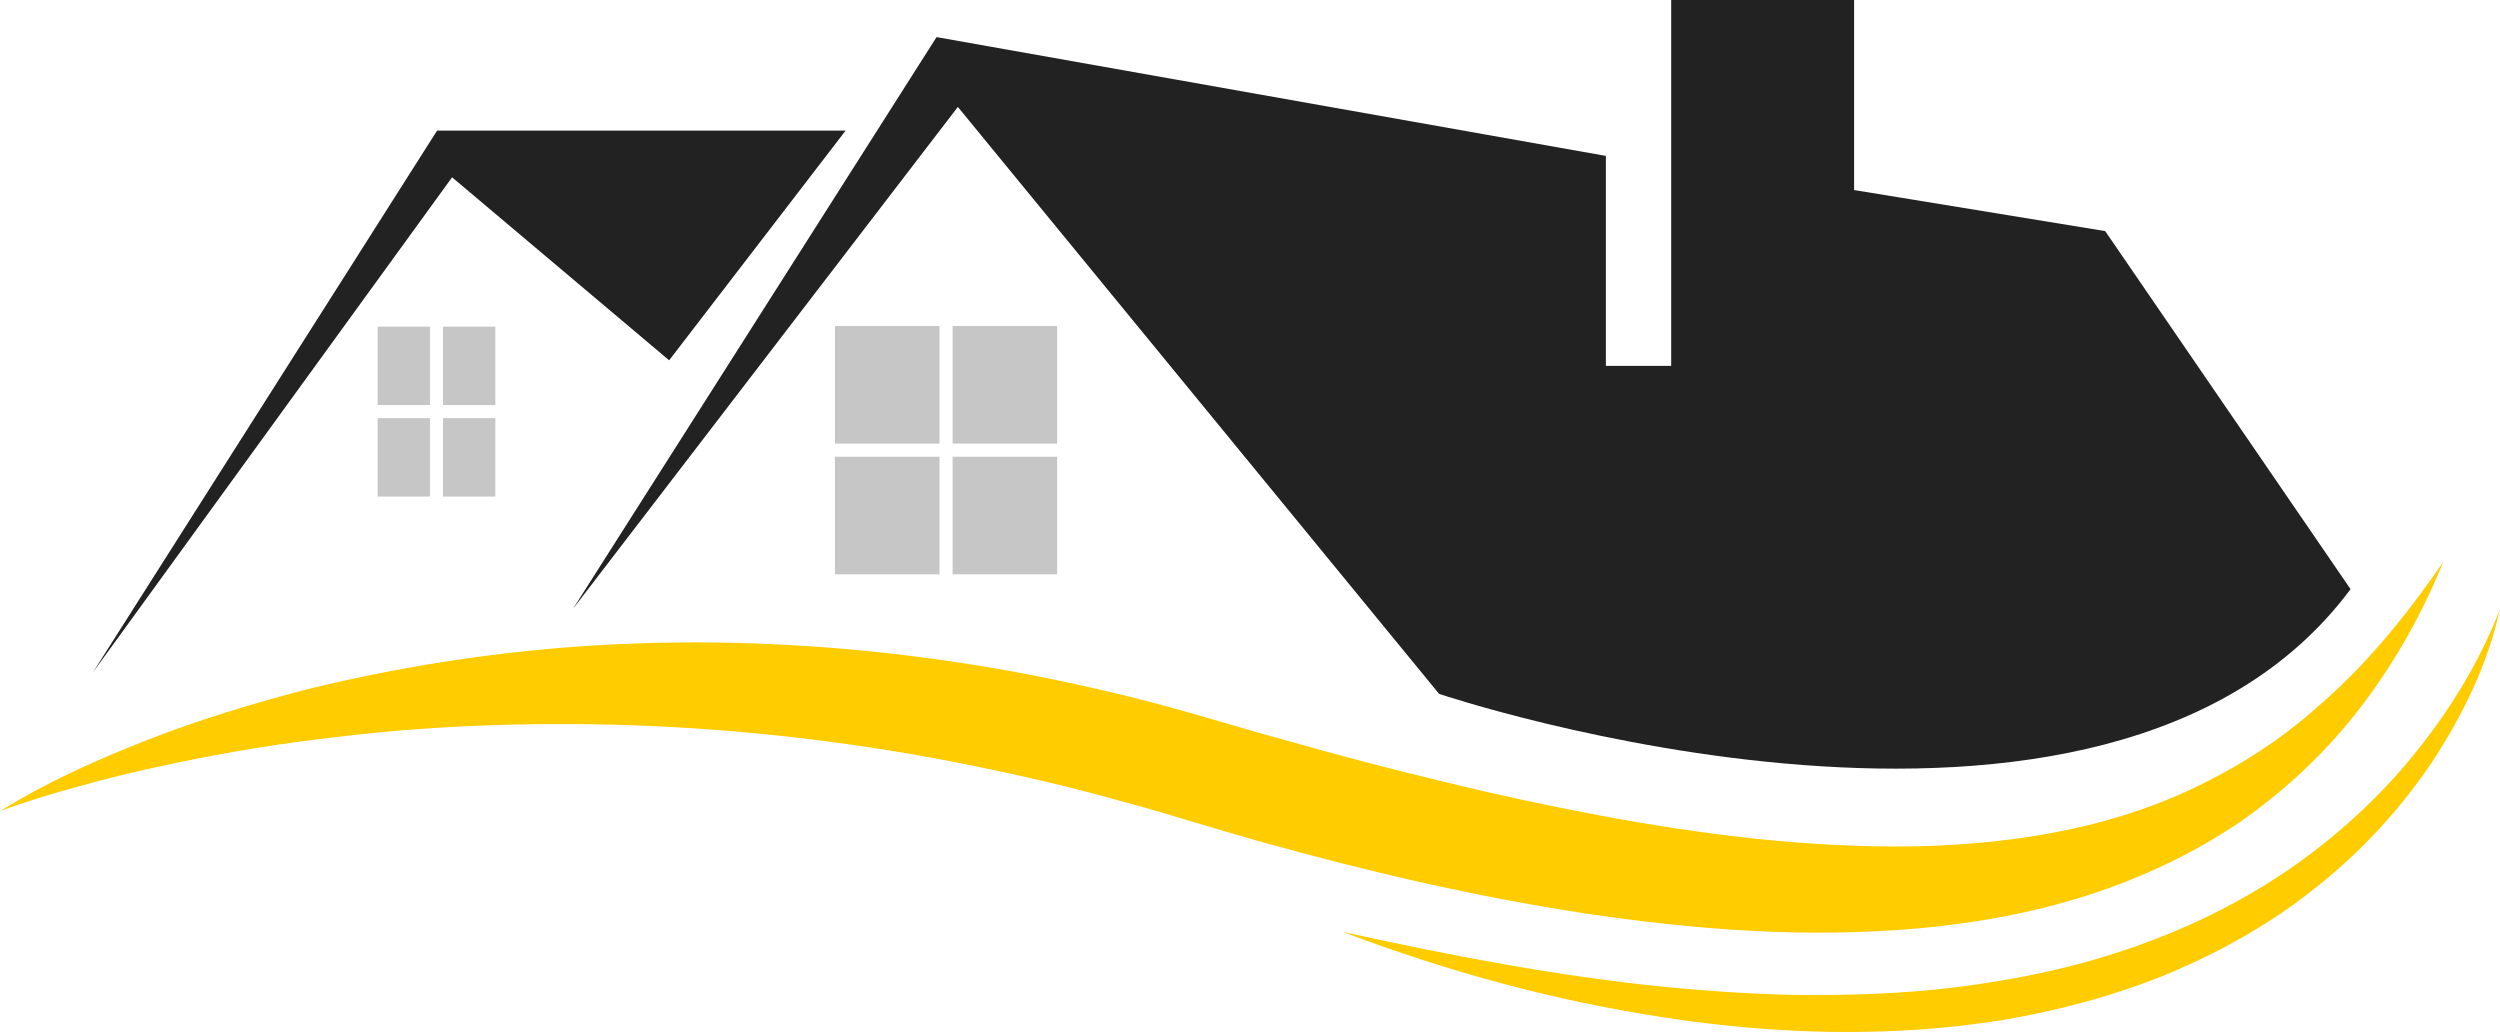 <?xml version="1.0" encoding="UTF-8"?>
<svg id="Ebene_1" data-name="Ebene 1" xmlns="http://www.w3.org/2000/svg" width="95.61mm" height="39.47mm" viewBox="0 0 271.02 111.88">
  <defs>
    <style>
      .cls-1 {
        fill: #fc0;
      }

      .cls-2 {
        fill: #222;
      }

      .cls-3 {
        fill: #c6c6c6;
      }
    </style>
  </defs>
  <g id="Wellen">
    <path class="cls-1" d="M271.01,66.01c-1.29,5.97-4.05,11.58-7.44,16.72-3.45,5.11-7.71,9.7-12.58,13.54-4.84,3.88-10.32,6.93-16.02,9.32-5.73,2.35-11.73,3.94-17.8,4.98-12.17,1.95-24.54,1.59-36.56-.24-12.04-1.81-23.79-5.03-35.08-9.32,11.79,2.6,23.6,4.87,35.49,6.03,5.94.54,11.89.93,17.82.81,5.93-.06,11.84-.48,17.66-1.48,11.62-1.85,22.92-5.93,32.54-12.75,4.79-3.42,9.17-7.47,12.89-12.12,3.73-4.64,6.91-9.81,9.09-15.48h-.01Z"/>
    <path class="cls-1" d="M.01,87.93c5.04-3.14,10.5-5.58,16.05-7.75,5.56-2.17,11.29-3.9,17.08-5.42,11.63-2.86,23.59-4.58,35.64-5,12.04-.44,24.14.34,36.07,2.2,5.97.92,11.88,2.16,17.74,3.6,2.92.72,5.86,1.55,8.71,2.38,2.85.83,5.61,1.64,8.41,2.4,5.59,1.59,11.21,3.07,16.84,4.41,5.62,1.39,11.28,2.59,16.93,3.66,11.31,2.11,22.72,3.52,34.02,3.34,11.25-.23,22.53-2.12,32.47-7.4,2.49-1.29,4.9-2.77,7.2-4.44,2.3-1.67,4.45-3.55,6.55-5.53,4.16-3.99,7.81-8.6,11.16-13.48-2.24,5.48-5.15,10.75-8.81,15.56-3.65,4.83-8.15,9.1-13.22,12.64-5.12,3.47-10.81,6.13-16.72,8.01-5.91,1.89-12.03,2.97-18.13,3.53-12.24,1.1-24.42.14-36.31-1.64-11.9-1.82-23.57-4.56-35.04-7.76-2.87-.81-5.75-1.67-8.55-2.51-2.79-.85-5.52-1.61-8.31-2.36-5.54-1.51-11.15-2.75-16.78-3.85-11.27-2.16-22.72-3.47-34.23-3.89-11.51-.39-23.1.02-34.61,1.56-5.77.69-11.5,1.73-17.22,2.97-2.86.62-5.7,1.32-8.52,2.12-2.84.76-5.65,1.64-8.43,2.64h.01Z"/>
  </g>
  <g id="Wohngebaeude">
    <g>
      <path class="cls-2" d="M62.11,66.01L103.84,11.59l52.17,63.63s72.22,24.35,98.81-11.35l-26.6-38.82-27.22-4.45V0h-19.83v39.66h-7.08v-22.76L101.53,4.02l-39.42,61.99Z"/>
      <polygon class="cls-2" points="72.54 39.06 91.67 14.16 47.38 14.16 10.08 72.88 49.01 19.22 72.54 39.06"/>
      <g>
        <rect class="cls-3" x="90.52" y="35.34" width="11.33" height="12.75"/>
        <rect class="cls-3" x="103.27" y="35.34" width="11.33" height="12.75"/>
        <rect class="cls-3" x="90.52" y="49.51" width="11.33" height="12.75"/>
        <rect class="cls-3" x="103.27" y="49.51" width="11.33" height="12.75"/>
      </g>
      <g>
        <rect class="cls-3" x="40.94" y="35.41" width="5.67" height="8.5"/>
        <rect class="cls-3" x="48.03" y="35.41" width="5.67" height="8.5"/>
        <rect class="cls-3" x="40.94" y="45.33" width="5.67" height="8.5"/>
        <rect class="cls-3" x="48.03" y="45.33" width="5.67" height="8.5"/>
      </g>
    </g>
  </g>
</svg>